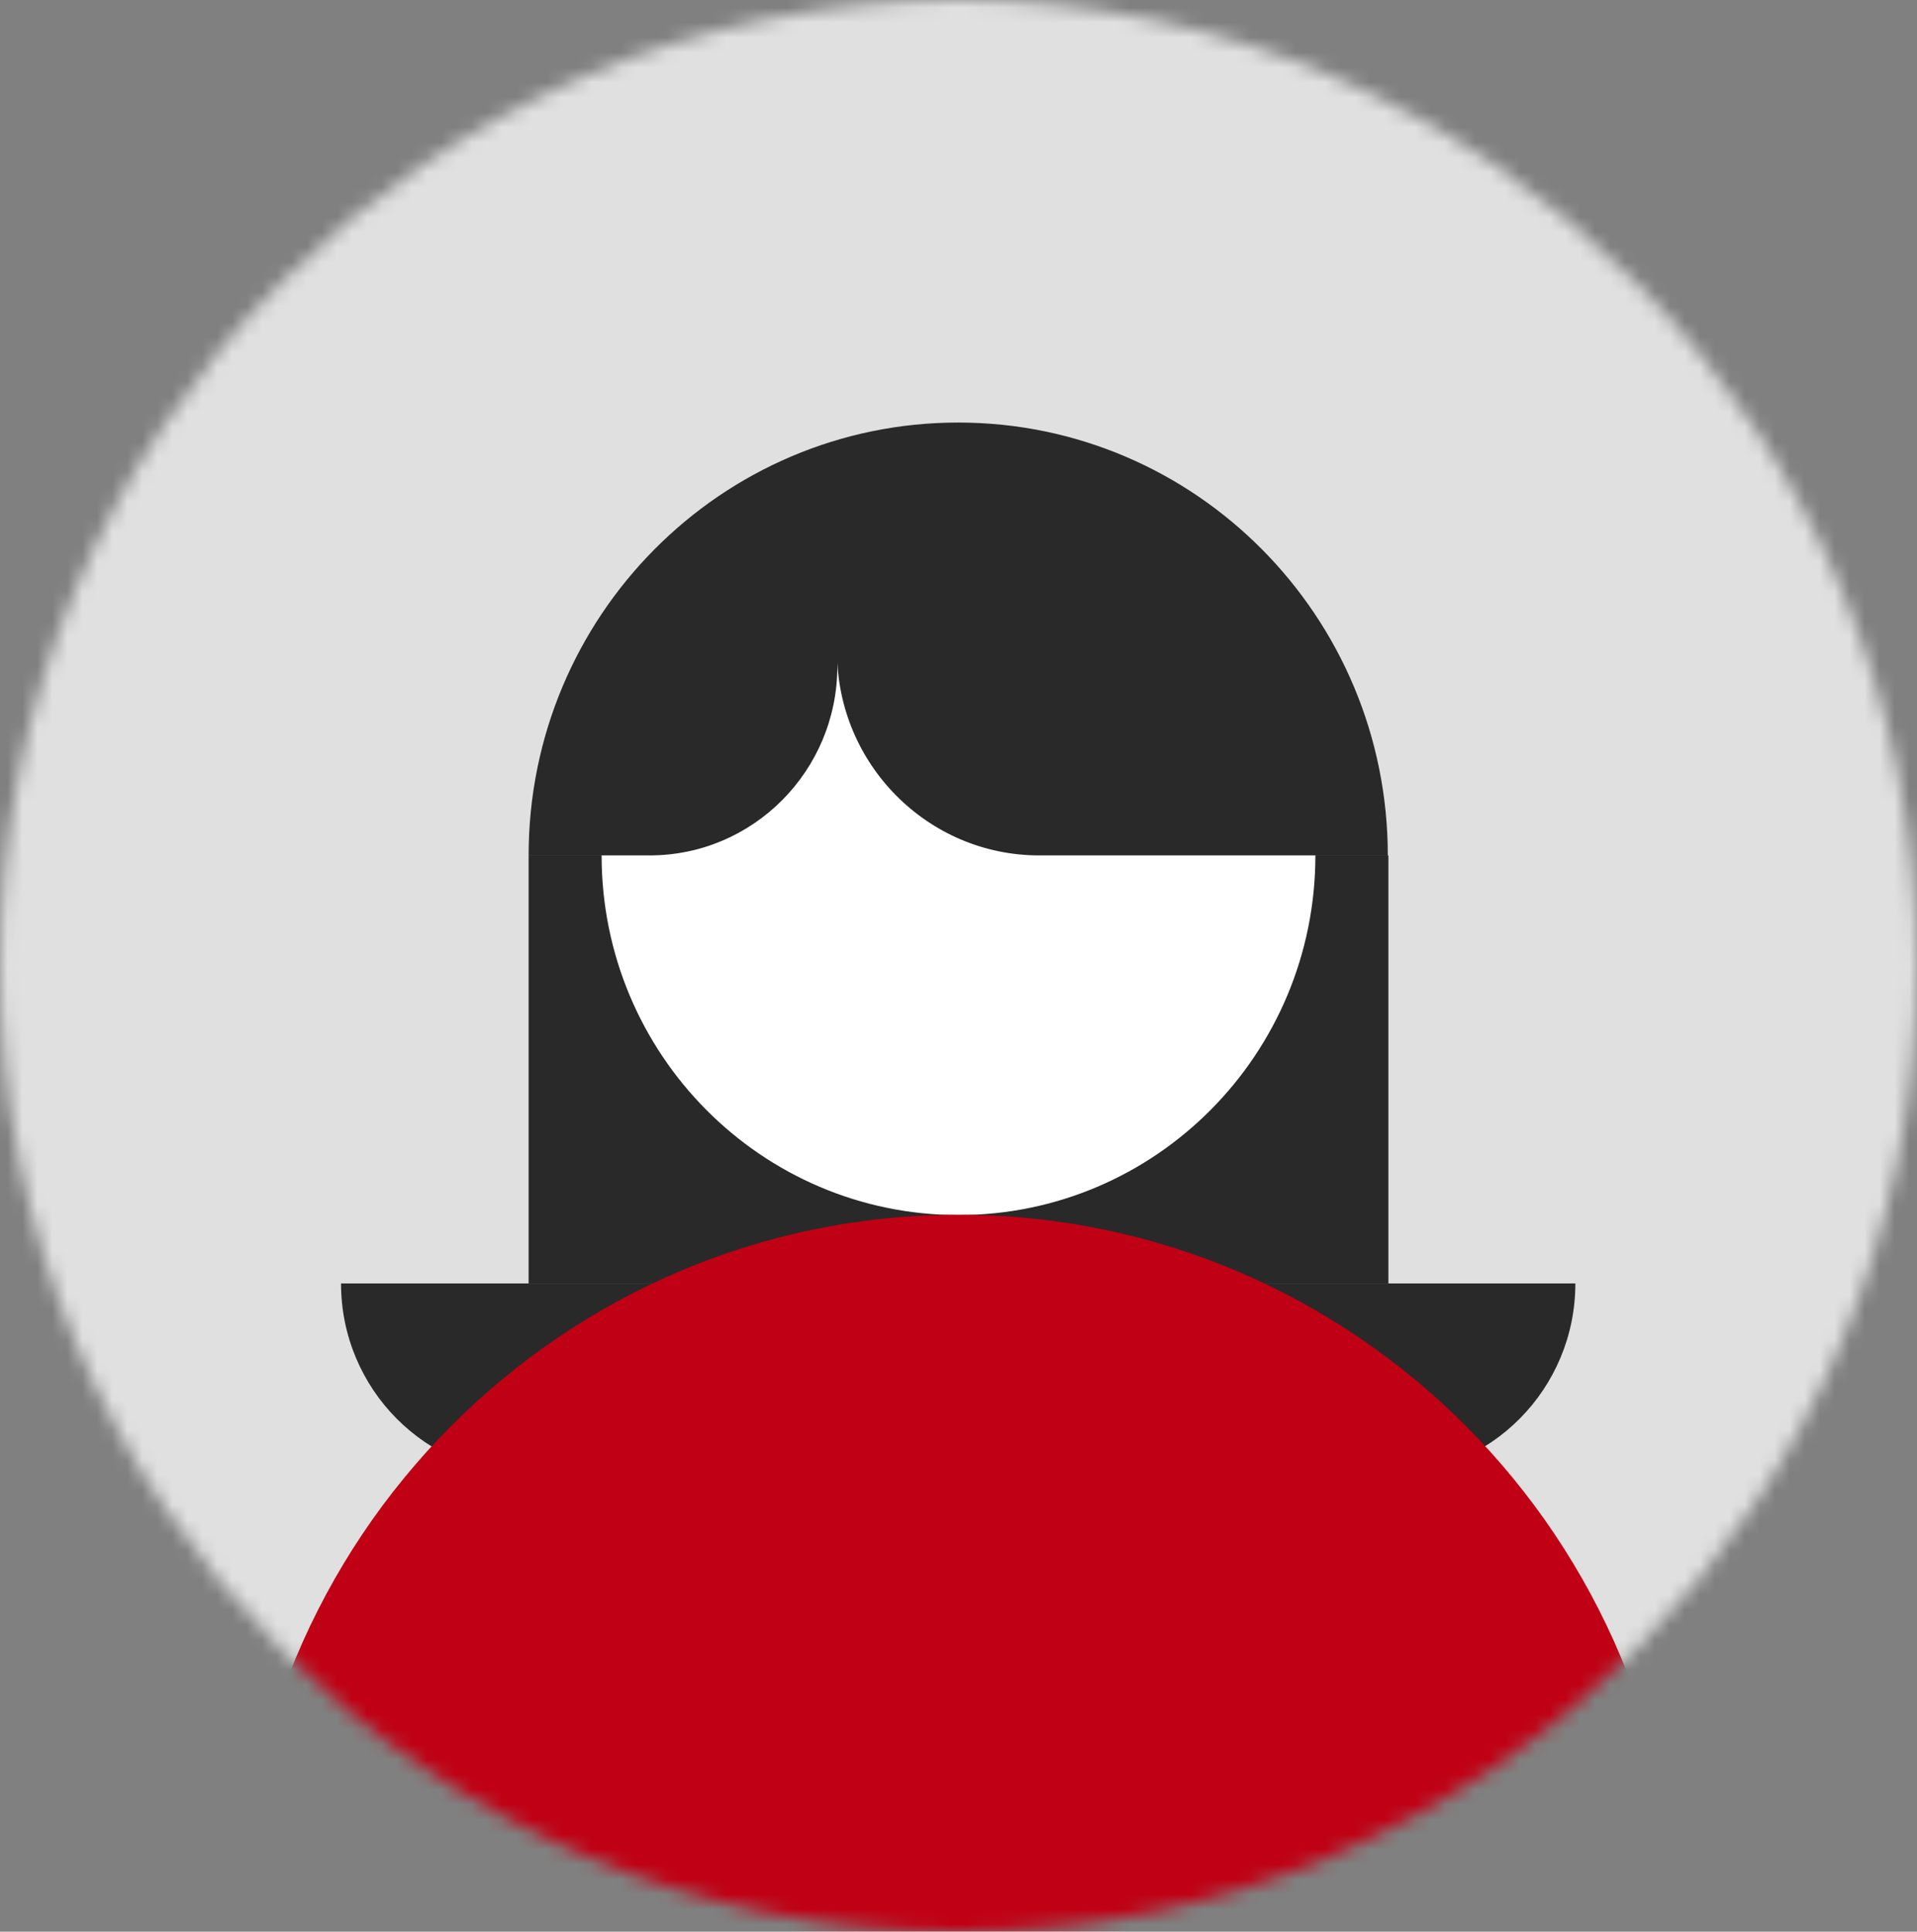 <svg width="128" height="129" viewBox="0 0 128 129" fill="none" xmlns="http://www.w3.org/2000/svg">
<rect x="0" y="0" width="128" height="129" fill="#808080" stroke="none"/>
<mask id="mask0_5687_41356" style="mask-type:alpha" maskUnits="userSpaceOnUse" x="0" y="0" width="128" height="129">
<ellipse cx="64" cy="64.5" rx="64" ry="64.5" fill="white"/>
</mask>
<g mask="url(#mask0_5687_41356)">
<rect width="128" height="129" fill="#E0E0E0"/>
<path d="M92.705 57.127H35.297V85.713H92.705V57.127Z" fill="#292929"/>
<path d="M22.791 85.713H105.188C105.188 92.759 99.516 98.477 92.524 98.477H35.436C28.444 98.477 22.771 92.759 22.771 85.713H22.791Z" fill="#292929"/>
<path d="M35.297 57.127C35.297 41.163 48.141 28.219 63.981 28.219C79.821 28.219 92.665 41.163 92.665 57.127H35.297Z" fill="#292929"/>
<path d="M64 81.144C77.161 81.144 87.83 70.391 87.83 57.127C87.83 43.863 77.161 33.111 64 33.111C50.839 33.111 40.17 43.863 40.17 57.127C40.17 70.391 50.839 81.144 64 81.144Z" fill="white"/>
<path d="M16 129.498C16 102.784 37.493 81.123 64 81.123C90.507 81.123 112 102.784 112 129.498H16Z" fill="#C00014"/>
<path d="M35.297 57.127H43.367C50.298 57.127 55.911 51.47 55.911 44.485V33.111L48.161 36.614L42.228 41.646L35.317 57.147L35.297 57.127Z" fill="#292929"/>
<path d="M92.665 57.127H69.394C61.943 57.127 55.891 51.027 55.891 43.518V31.983L69.893 30.876L80.42 36.13L86.433 43.216L92.665 57.127Z" fill="#292929"/>
</g>
</svg>
